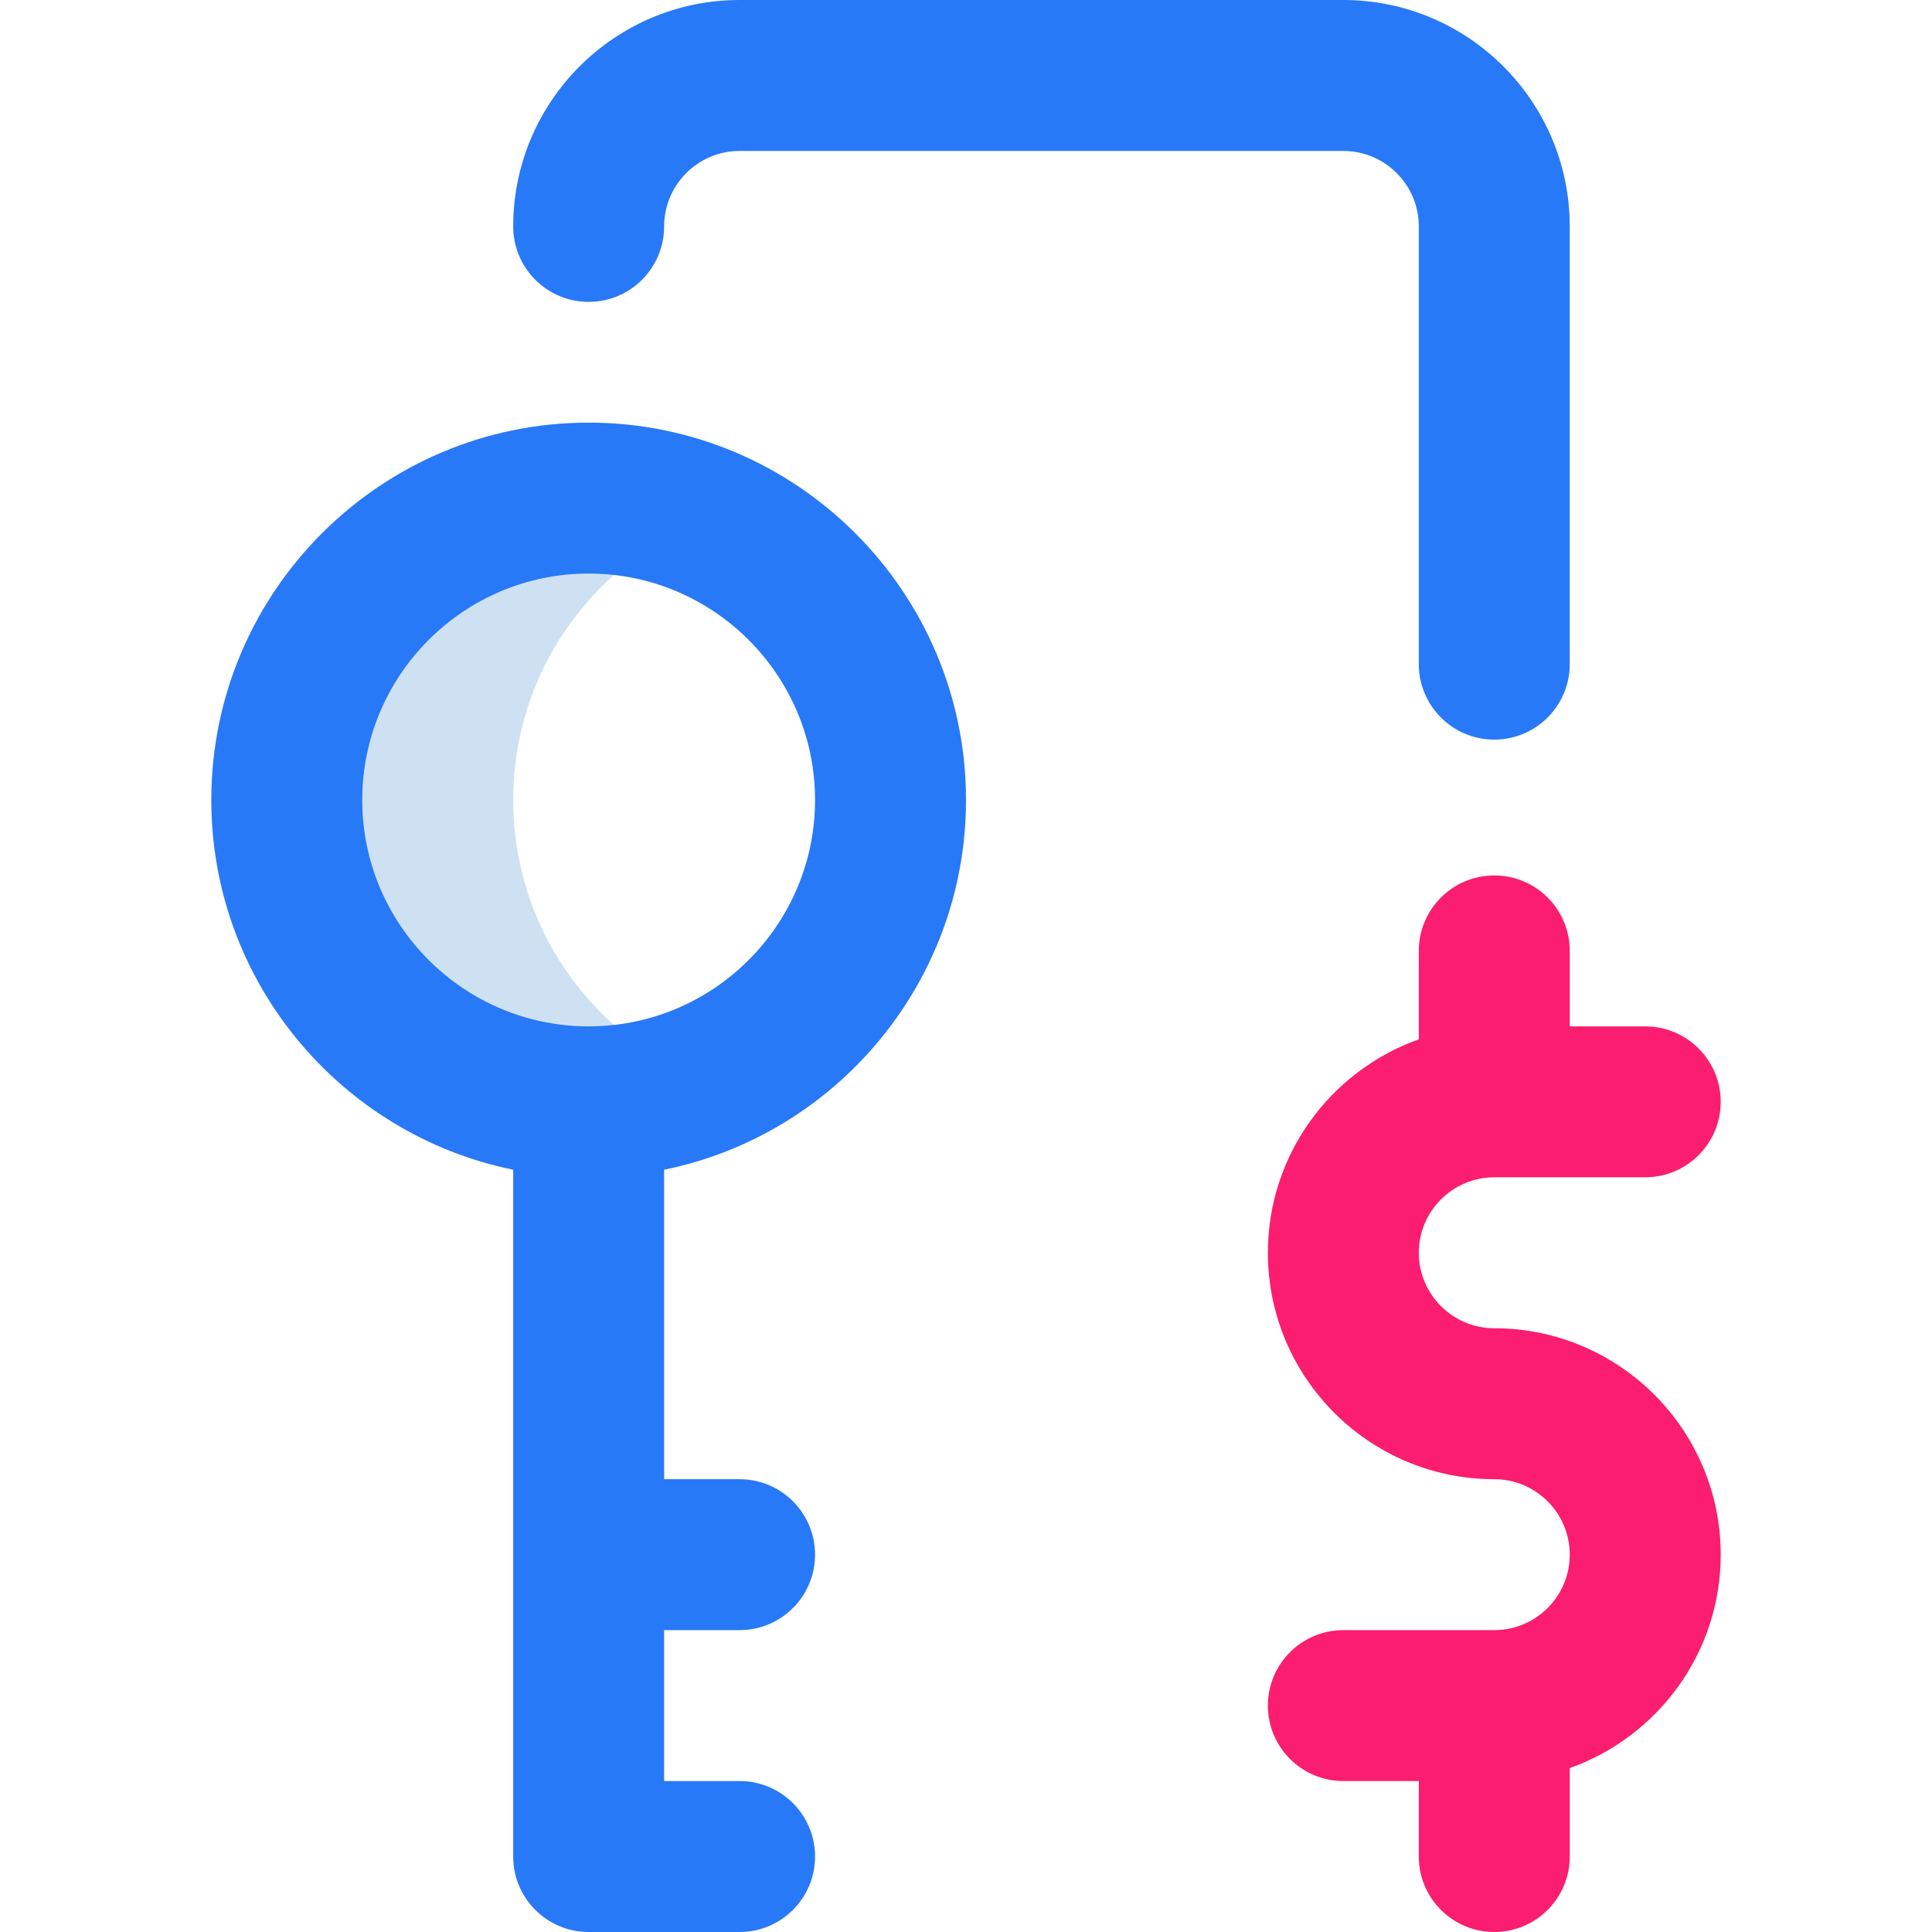 <?xml version="1.0" encoding="UTF-8"?> <svg xmlns="http://www.w3.org/2000/svg" width="60" height="60" viewBox="0 0 60 60" fill="none"> <path d="M15.938 24.844C15.938 20.91 18.362 17.544 21.797 16.153C20.711 15.713 19.525 15.469 18.281 15.469C13.104 15.469 8.906 19.666 8.906 24.844C8.906 30.021 13.104 34.219 18.281 34.219C19.525 34.219 20.711 33.974 21.797 33.535C18.362 32.144 15.938 28.778 15.938 24.844Z" fill="#CEE1F2"></path> <path d="M15.938 57.656C15.938 58.951 16.987 60 18.281 60H22.969C24.263 60 25.312 58.951 25.312 57.656C25.312 56.362 24.263 55.312 22.969 55.312H20.625V50.625H22.969C24.263 50.625 25.312 49.576 25.312 48.281C25.312 46.987 24.263 45.938 22.969 45.938H20.625V36.327C25.968 35.238 30 30.503 30 24.844C30 18.382 24.743 13.125 18.281 13.125C11.819 13.125 6.562 18.382 6.562 24.844C6.562 30.503 10.595 35.238 15.938 36.327V57.656ZM11.25 24.844C11.25 20.967 14.404 17.812 18.281 17.812C22.158 17.812 25.312 20.967 25.312 24.844C25.312 28.721 22.158 31.875 18.281 31.875C14.404 31.875 11.25 28.721 11.25 24.844Z" fill="#2879F8"></path> <path d="M48.75 7.031C48.75 3.154 45.596 0 41.719 0H22.969C19.092 0 15.938 3.154 15.938 7.031C15.938 8.326 16.987 9.375 18.281 9.375C19.576 9.375 20.625 8.326 20.625 7.031C20.625 5.739 21.676 4.688 22.969 4.688H41.719C43.011 4.688 44.062 5.739 44.062 7.031V20.625C44.062 21.919 45.112 22.969 46.406 22.969C47.701 22.969 48.75 21.919 48.75 20.625V7.031Z" fill="#2879F8"></path> <path d="M46.406 36.562H51.094C52.388 36.562 53.438 35.513 53.438 34.219C53.438 32.924 52.388 31.875 51.094 31.875H48.75V29.531C48.75 28.237 47.701 27.188 46.406 27.188C45.112 27.188 44.062 28.237 44.062 29.531V32.278C41.335 33.246 39.375 35.851 39.375 38.906C39.375 42.783 42.529 45.938 46.406 45.938C47.699 45.938 48.75 46.989 48.75 48.281C48.75 49.574 47.699 50.625 46.406 50.625H41.719C40.424 50.625 39.375 51.674 39.375 52.969C39.375 54.263 40.424 55.312 41.719 55.312H44.062V57.656C44.062 58.951 45.112 60 46.406 60C47.701 60 48.75 58.951 48.75 57.656V54.909C51.478 53.942 53.438 51.337 53.438 48.281C53.438 44.404 50.283 41.25 46.406 41.25C45.114 41.25 44.062 40.199 44.062 38.906C44.062 37.614 45.114 36.562 46.406 36.562Z" fill="#FB1D6F"></path> </svg> 